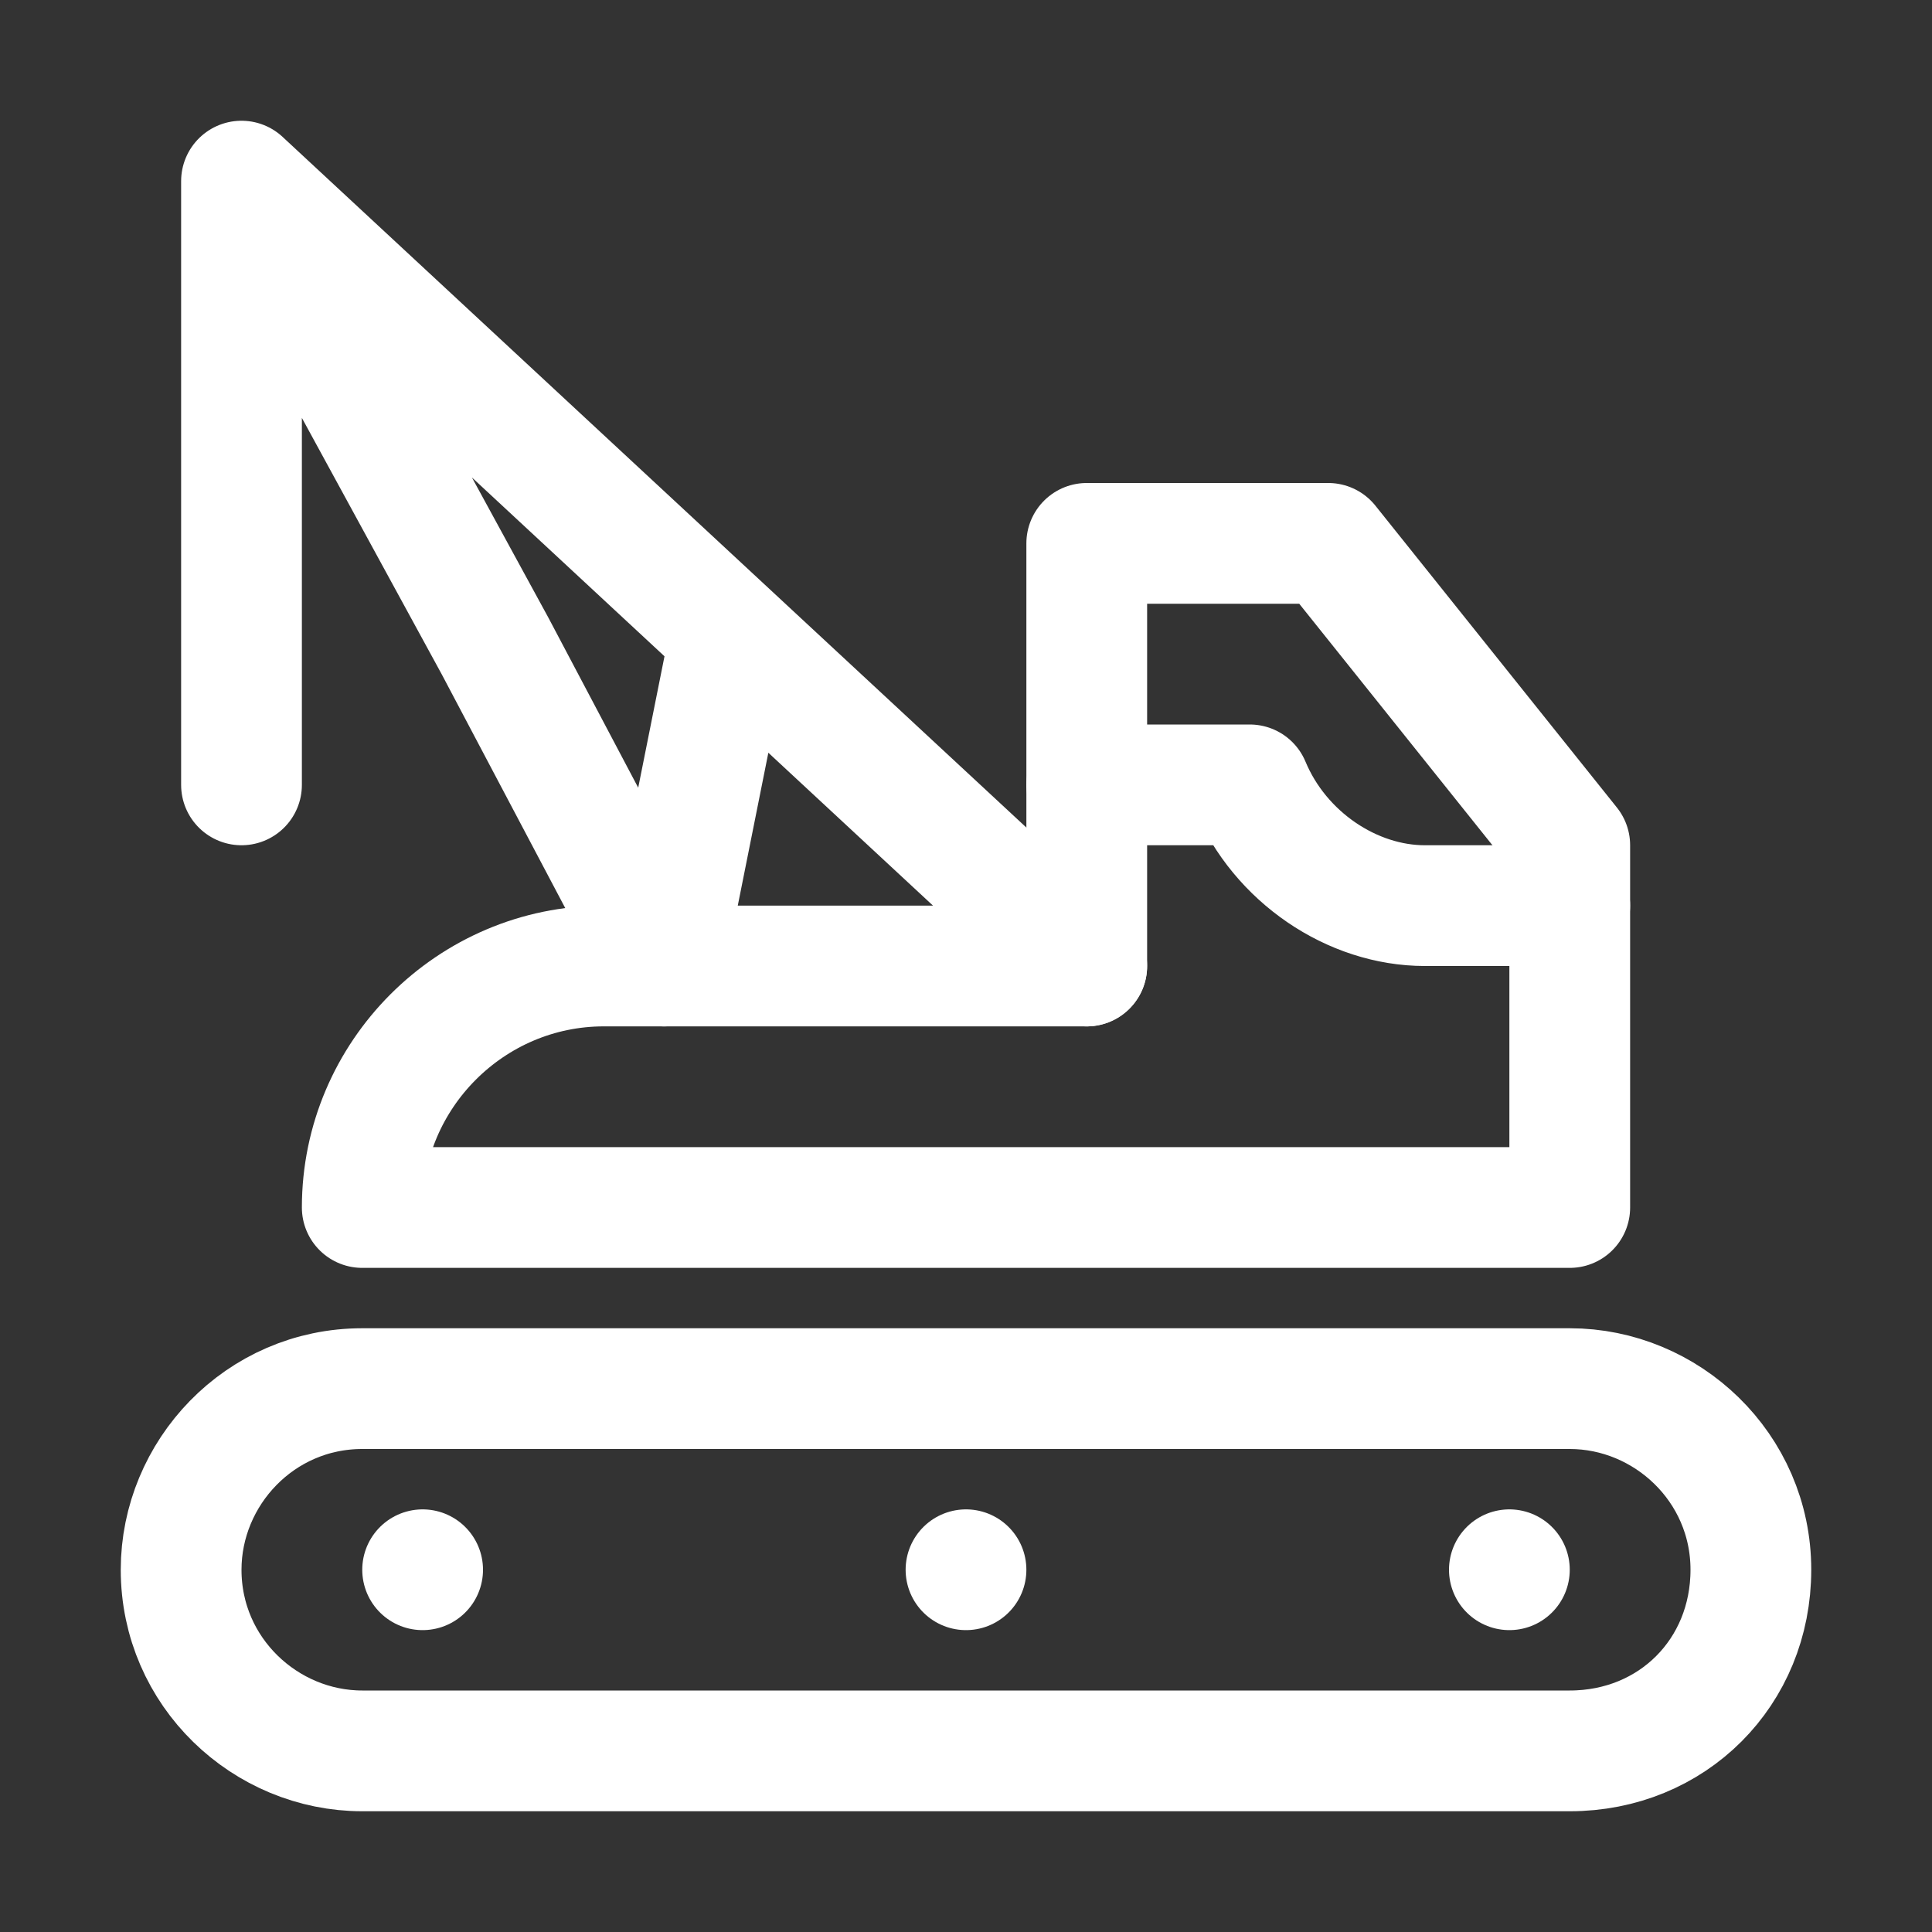 <?xml version="1.0" encoding="UTF-8"?> <svg xmlns="http://www.w3.org/2000/svg" id="Icons" viewBox="0 0 32 32" xml:space="preserve"><rect x="0" y="0" width="32" height="32" fill="#333333" stroke="none"/> <path d="M26 29H6c-1.6 0-3-1.3-3-3v0c0-1.6 1.3-3 3-3h20c1.6 0 3 1.3 3 3v0c0 1.7-1.3 3-3 3zM22 9h-4v7h-8c-2.2 0-4 1.8-4 4v0h20v-6l-4-5z" fill="none" stroke="#ffffff" stroke-width="2" stroke-linecap="round" stroke-linejoin="round" stroke-miterlimit="10" class="stroke-000000"></path> <path d="M18 16 4 3l4.2 7.7L11 16l1-5M4 13V3M7 26h0M25 26h0M16 26h0M18 13h2.7c.5 1.2 1.7 2 2.9 2H26" fill="none" stroke="#ffffff" stroke-width="2" stroke-linecap="round" stroke-linejoin="round" stroke-miterlimit="10" class="stroke-000000"></path> </svg> 